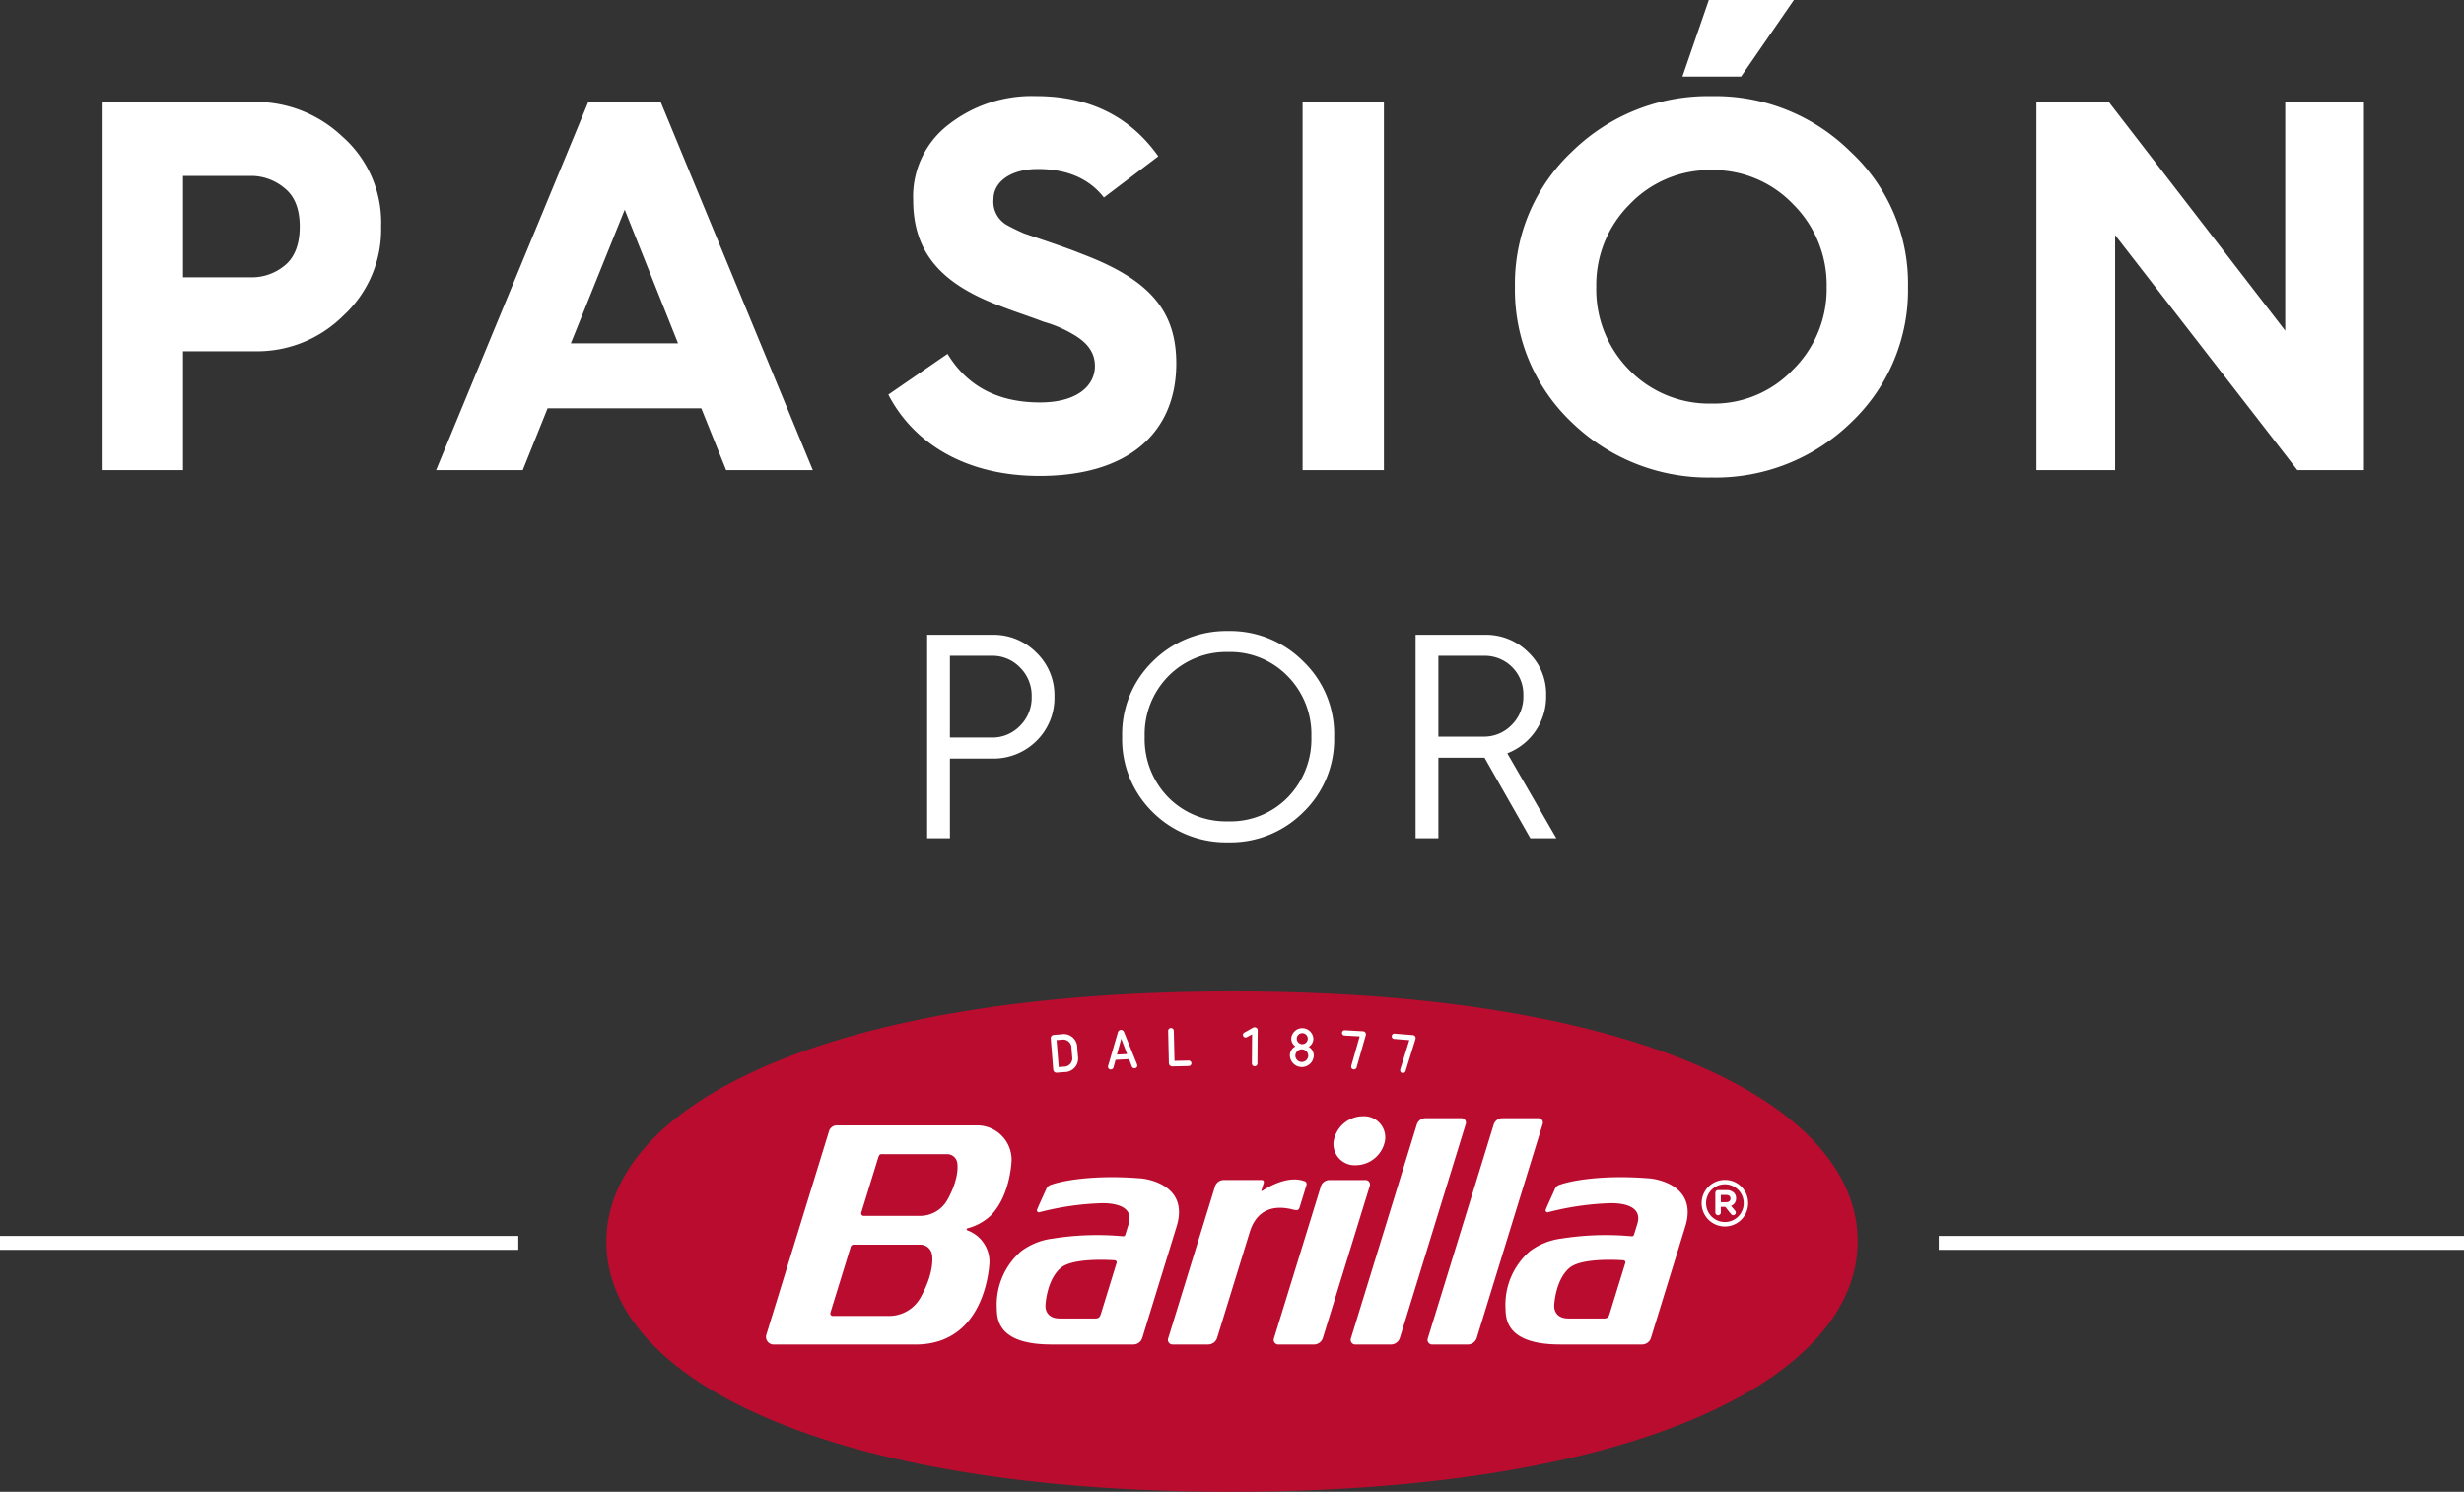 <svg xmlns="http://www.w3.org/2000/svg" width="354.448" height="214.622" viewBox="0 0 354.448 214.622">
  <rect x="0" y="0" width="354.448" height="214.622" fill="#333333" stroke="none"/>
  <g id="Grupo_7522" data-name="Grupo 7522" transform="translate(-505.775 -5247.36)">
    <path id="Trazado_62643" data-name="Trazado 62643" d="M-88.578,0V-11.466h6.09a8.779,8.779,0,0,0,6.342-2.52,8.646,8.646,0,0,0,2.6-6.384,8.486,8.486,0,0,0-2.6-6.342,8.648,8.648,0,0,0-6.342-2.562h-9.366V0Zm0-26.25h5.964A5.479,5.479,0,0,1-78.5-24.57a5.666,5.666,0,0,1,1.68,4.2,5.666,5.666,0,0,1-1.68,4.2,5.479,5.479,0,0,1-4.116,1.68h-5.964Zm29.19,22.512A14.958,14.958,0,0,0-48.552.588,14.794,14.794,0,0,0-37.758-3.738a14.569,14.569,0,0,0,4.452-10.878,14.476,14.476,0,0,0-4.452-10.836A14.831,14.831,0,0,0-48.552-29.82a15,15,0,0,0-10.836,4.368A14.6,14.6,0,0,0-63.8-14.616,14.692,14.692,0,0,0-59.388-3.738Zm2.226-19.572a11.684,11.684,0,0,1,8.61-3.486,11.523,11.523,0,0,1,8.568,3.486,11.907,11.907,0,0,1,3.4,8.694,12,12,0,0,1-3.4,8.736,11.489,11.489,0,0,1-8.568,3.444,11.65,11.65,0,0,1-8.61-3.444,12,12,0,0,1-3.4-8.736A11.907,11.907,0,0,1-57.162-23.31ZM-18.312,0V-11.592h6.636L-5.082,0h3.738L-8.4-12.222a8.72,8.72,0,0,0,5.586-8.316,8.237,8.237,0,0,0-2.562-6.216,8.559,8.559,0,0,0-6.216-2.52h-10V0Zm0-26.25h6.594A5.544,5.544,0,0,1-6.09-20.538,5.7,5.7,0,0,1-7.77-16.3a5.508,5.508,0,0,1-4.158,1.68h-6.384Z" transform="translate(731 5367.96)" fill="#fff"/>
    <path id="Trazado_62642" data-name="Trazado 62642" d="M-318.9,0V-17.1h10.64a17.554,17.554,0,0,0,12.388-5.092A16.833,16.833,0,0,0-290.4-35.036a16.47,16.47,0,0,0-5.624-13,18.117,18.117,0,0,0-12.236-4.94H-330.6V0Zm0-42.332h9.956a7.5,7.5,0,0,1,4.636,1.748c1.444,1.14,2.2,2.964,2.2,5.548s-.76,4.484-2.2,5.624a7.4,7.4,0,0,1-4.636,1.672H-318.9ZM-270.028,0l3.572-8.892h22.116L-240.768,0H-228.3l-21.888-52.972H-260.6L-282.492,0Zm14.668-37.468,7.676,19.228h-15.428Zm37.924,26.6c3.572,6.916,11.02,11.7,21.736,11.7,13,0,19.684-6.384,19.684-16.188,0-7.6-3.876-12.084-13.528-15.732-1.292-.532-2.812-1.064-4.56-1.672l-3.8-1.292c-.684-.3-1.52-.684-2.356-1.14a3.852,3.852,0,0,1-2.052-3.8c0-2.508,2.508-4.332,6.384-4.332,4.18,0,7.372,1.368,9.5,4.1l7.828-5.928c-4.1-5.776-9.956-8.664-17.632-8.664a19.44,19.44,0,0,0-12.54,4.1,13.03,13.03,0,0,0-5.092,10.868c0,7.98,4.56,12.312,12.844,15.352,1.52.608,4.56,1.6,5.852,2.128a17.938,17.938,0,0,1,4.56,1.976c1.748,1.064,2.888,2.432,2.888,4.408,0,2.812-2.508,5.244-7.9,5.244-6.08,0-10.488-2.356-13.3-6.992ZM-146.148,0V-52.972h-11.7V0ZM-127.3-26.372A26.232,26.232,0,0,0-119.092-6.84a28.2,28.2,0,0,0,20.064,7.9,27.942,27.942,0,0,0,20.064-7.9,26.232,26.232,0,0,0,8.208-19.532A25.859,25.859,0,0,0-79.04-45.828a27.644,27.644,0,0,0-19.988-7.98,27.945,27.945,0,0,0-20.064,7.98A26.066,26.066,0,0,0-127.3-26.372Zm11.7,0a16.347,16.347,0,0,1,4.788-11.856,15.9,15.9,0,0,1,11.78-4.94,15.9,15.9,0,0,1,11.78,4.94A16.347,16.347,0,0,1-82.46-26.372,16.286,16.286,0,0,1-87.324-14.44a15.661,15.661,0,0,1-11.7,4.864,16.051,16.051,0,0,1-11.78-4.788A16.449,16.449,0,0,1-115.6-26.372ZM-94.772-56.62l7.6-11.02H-99.408l-3.8,11.02ZM-40.964,0V-33.82L-14.744,0h9.576V-52.972H-16.492v32.908L-41.876-52.972H-52.288V0Z" transform="translate(851 5315)" fill="#fff"/>
    <path id="Trazado_62500" data-name="Trazado 62500" d="M33,0h75.558" transform="translate(751.666 5426.171)" fill="none" stroke="#fff" stroke-width="2"/>
    <path id="Trazado_62499" data-name="Trazado 62499" d="M0,0H74.558" transform="translate(505.775 5426.171)" fill="none" stroke="#fff" stroke-width="2"/>
    <g id="Grupo_7537" data-name="Grupo 7537" transform="translate(21646 5696.982)">
      <path id="Trazado_62472" data-name="Trazado 62472" d="M0,36.06C.012,55.937,32.207,72.036,90.022,72S180.013,55.823,180,35.947,147.793-.037,89.978,0-.012,16.183,0,36.06" transform="translate(-21053 -307)" fill="#ba0c2f"/>
      <g id="Grupo_7527" data-name="Grupo 7527" transform="translate(-20989.08 -301.83)">
        <path id="Trazado_62473" data-name="Trazado 62473" d="M216.887,20.809a1.943,1.943,0,0,1,2.317,1.937l.1,1.217a1.951,1.951,0,0,1-1.979,2.281l-1.047.084a.475.475,0,0,1-.527-.434l-.359-4.49a.475.475,0,0,1,.451-.512Zm-.659.833.311,3.885.737-.059a1.2,1.2,0,0,0,1.2-1.423l-.1-1.248a1.2,1.2,0,0,0-1.416-1.213Z" transform="translate(-215.388 -19.796)" fill="#fff"/>
        <path id="Trazado_62474" data-name="Trazado 62474" d="M245.442,18.972l1.89,4.672a.527.527,0,0,1,.039.162.384.384,0,0,1-.385.408.394.394,0,0,1-.4-.245l-.4-1.062-1.942.1-.3,1.1a.392.392,0,0,1-.368.283.385.385,0,0,1-.423-.369.525.525,0,0,1,.023-.165l1.411-4.836A.458.458,0,0,1,245,18.7a.444.444,0,0,1,.442.274m-1,3.274,1.46-.072-.841-2.209Z" transform="translate(-234.913 -18.319)" fill="#fff"/>
        <path id="Trazado_62475" data-name="Trazado 62475" d="M273.127,18.18l.1,4.331,2.03-.047a.393.393,0,0,1,.018.786l-2.356.055a.485.485,0,0,1-.5-.463l-.108-4.642a.408.408,0,1,1,.816-.019" transform="translate(-255.418 -17.672)" fill="#fff"/>
        <path id="Trazado_62476" data-name="Trazado 62476" d="M310.687,17.869l-.034,4.768a.4.4,0,0,1-.8-.006l.03-4.2-.711.392a.455.455,0,0,1-.226.068.378.378,0,0,1-.182-.709l1.25-.7a.524.524,0,0,1,.234-.061.429.429,0,0,1,.44.447" transform="translate(-280.914 -17.422)" fill="#fff"/>
        <path id="Trazado_62477" data-name="Trazado 62477" d="M334.695,19.4a1.373,1.373,0,0,1-.67,1.125,1.469,1.469,0,0,1,.725,1.32,1.721,1.721,0,0,1-3.437-.1,1.454,1.454,0,0,1,.8-1.277,1.349,1.349,0,0,1-.6-1.161,1.593,1.593,0,0,1,3.18.09m-2.589,2.378a.926.926,0,0,0,1.851.052.926.926,0,0,0-1.851-.052m.2-2.446a.793.793,0,0,0,1.586.045.793.793,0,0,0-1.586-.045" transform="translate(-296.91 -17.714)" fill="#fff"/>
        <path id="Trazado_62478" data-name="Trazado 62478" d="M384.136,21.2a.437.437,0,0,0-.414-.485l-2.605-.206a.363.363,0,0,0-.41.35.368.368,0,0,0,.35.41l2.174.172-1.293,4.192a.49.49,0,0,0-.023.174.374.374,0,0,0,.44.357.365.365,0,0,0,.34-.282l1.428-4.607h0a.426.426,0,0,0,.015-.074" transform="translate(-331.645 -19.592)" fill="#fff"/>
        <path id="Trazado_62479" data-name="Trazado 62479" d="M360.021,19.491a.437.437,0,0,0-.425-.476l-2.609-.147a.363.363,0,0,0-.4.359.367.367,0,0,0,.359.4l2.178.122-1.2,4.221a.5.5,0,0,0-.019.174.374.374,0,0,0,.448.347.366.366,0,0,0,.334-.29l1.323-4.639h0a.428.428,0,0,0,.013-.075" transform="translate(-314.681 -18.439)" fill="#fff"/>
      </g>
      <g id="Grupo_7526" data-name="Grupo 7526" transform="translate(-21030.023 -289.029)">
        <path id="Trazado_62480" data-name="Trazado 62480" d="M377.338,62.326a.64.64,0,0,0-.623-.818h-5.164a1.306,1.306,0,0,0-1.265.927l-9.488,30.8a.657.657,0,0,0,.664.831h5.109a1.352,1.352,0,0,0,1.28-.945Z" transform="translate(-276.685 -61.225)" fill="#fff"/>
        <path id="Trazado_62481" data-name="Trazado 62481" d="M414.614,62.326a.64.64,0,0,0-.623-.818h-5.164a1.306,1.306,0,0,0-1.265.927l-9.488,30.8a.657.657,0,0,0,.664.831h5.109a1.352,1.352,0,0,0,1.28-.945Z" transform="translate(-302.898 -61.225)" fill="#fff"/>
        <path id="Trazado_62482" data-name="Trazado 62482" d="M197.131,98.964a40.635,40.635,0,0,1,10.284-.354.321.321,0,0,0,.312-.223l.475-1.541c.933-3.028-3.16-2.979-3.654-3h-.012a40.442,40.442,0,0,0-9.109,1.287.287.287,0,0,1-.406-.329c.307-.764.987-2.211,1.325-2.98a1.08,1.08,0,0,1,.763-.645c1.309-.481,5.88-1.481,12.957-.888,0,0,6.982.591,5.044,6.9l-4.947,16.056a1.33,1.33,0,0,1-1.278.931H197.1c-7.876.005-7.813-3.8-7.862-5.214a10.146,10.146,0,0,1,3.548-8.237,9.554,9.554,0,0,1,4.344-1.767m9.352,3.459a.3.3,0,0,0-.241-.353s-5.88-.478-7.761,1.063c-2,1.636-2.238,5.156-2.237,5.464,0,0-.155,1.845,2.079,1.843h5.125c.6,0,.686-.4.825-.851Z" transform="translate(-156.052 -81.341)" fill="#fff"/>
        <path id="Trazado_62483" data-name="Trazado 62483" d="M443.72,98.964A40.635,40.635,0,0,1,454,98.61a.321.321,0,0,0,.312-.223l.475-1.541c.933-3.028-3.16-2.979-3.654-3h-.012a40.443,40.443,0,0,0-9.109,1.287.287.287,0,0,1-.406-.329c.307-.764.987-2.211,1.325-2.98a1.08,1.08,0,0,1,.763-.645c1.309-.481,5.88-1.481,12.957-.888,0,0,6.982.591,5.043,6.9l-4.947,16.056a1.33,1.33,0,0,1-1.278.931H443.689c-7.876.005-7.813-3.8-7.862-5.214a10.146,10.146,0,0,1,3.548-8.237,9.554,9.554,0,0,1,4.344-1.767m9.352,3.459a.3.3,0,0,0-.241-.353s-5.88-.478-7.761,1.063c-2,1.636-2.238,5.156-2.237,5.464,0,0-.155,1.845,2.079,1.843h5.125c.6,0,.686-.4.825-.851Z" transform="translate(-329.462 -81.341)" fill="#fff"/>
        <path id="Trazado_62484" data-name="Trazado 62484" d="M107.779,65H87.7a1.187,1.187,0,0,0-1.242.917L77.478,95.07a1.1,1.1,0,0,0,1.1,1.457H98.914c10.373,0,10.651-11.9,10.651-11.9a4.819,4.819,0,0,0-3.166-4.52l-.018-.006a.158.158,0,0,1-.1-.141.154.154,0,0,1,.112-.153,7.647,7.647,0,0,0,3.5-1.984l.012-.018c2.756-3.024,2.841-7.852,2.841-7.852A4.956,4.956,0,0,0,107.779,65m-8.1,24.706a5.179,5.179,0,0,1-4.567,2.708H86.977a.378.378,0,0,1-.309-.423l2.946-9.559a.444.444,0,0,1,.356-.277l9.645,0a1.708,1.708,0,0,1,1.671,1.357s.56,2.275-1.607,6.2m3.854-14.044a4.5,4.5,0,0,1-3.95,2.349l-8.163,0a.362.362,0,0,1-.3-.46l2.232-7.242c.387-1.255.309-1.178,1-1.178l9.13,0a1.474,1.474,0,0,1,1.435,1.169s.489,1.969-1.378,5.358" transform="translate(-77.429 -63.683)" fill="#fff"/>
        <path id="Trazado_62485" data-name="Trazado 62485" d="M337.307,92.3a.64.64,0,0,0-.623-.818H331.52a1.306,1.306,0,0,0-1.265.927L323.5,114.313a.657.657,0,0,0,.664.831h5.109a1.353,1.353,0,0,0,1.28-.946Z" transform="translate(-250.458 -82.303)" fill="#fff"/>
        <path id="Trazado_62486" data-name="Trazado 62486" d="M359.862,64.084a4.315,4.315,0,0,1-4.2,3.519,3.047,3.047,0,0,1-3.173-3.528,4.315,4.315,0,0,1,4.2-3.519,3.047,3.047,0,0,1,3.173,3.528" transform="translate(-270.833 -60.556)" fill="#fff"/>
        <path id="Trazado_62487" data-name="Trazado 62487" d="M291.811,91.437c-2.3-.849-5.108.789-5.972,1.356-.191.125-.225.064-.2-.006l.338-1.085c.067-.264-.08-.421-.268-.421h-5.5a1.312,1.312,0,0,0-1.232.9l-6.759,21.932a.658.658,0,0,0,.658.828h5.106a1.35,1.35,0,0,0,1.288-.938l4.643-15.064c.294-.953,1.39-4.762,6.473-3.357.314.058.6.071.722-.286.171-.507,1.021-3.313,1.021-3.313a.435.435,0,0,0-.316-.549" transform="translate(-214.391 -82.104)" fill="#fff"/>
        <path id="Trazado_62488" data-name="Trazado 62488" d="M534.262,91.424a3.351,3.351,0,0,0-3.354,3.345v.018a3.344,3.344,0,0,0,6.689-.018V94.75a3.32,3.32,0,0,0-3.335-3.326m2.7,3.345a2.706,2.706,0,1,1-5.413.017v-.017a2.706,2.706,0,1,1,5.413-.017Zm-2.5-1.876h-1.192a.39.39,0,0,0-.388.388v2.836a.39.39,0,0,0,.388.388.4.4,0,0,0,.4-.388V95.3h.638l.822,1.025a.362.362,0,0,0,.333.176.377.377,0,0,0,.36-.379.4.4,0,0,0-.1-.268l-.582-.7a1.1,1.1,0,0,0,.721-1.081v-.018a1.067,1.067,0,0,0-.3-.776,1.5,1.5,0,0,0-1.1-.388m.6,1.229c0,.3-.212.508-.61.508h-.785V93.586h.767c.388,0,.628.176.628.518Z" transform="translate(-396.331 -82.263)" fill="#fff"/>
      </g>
    </g>
  </g>
</svg>
